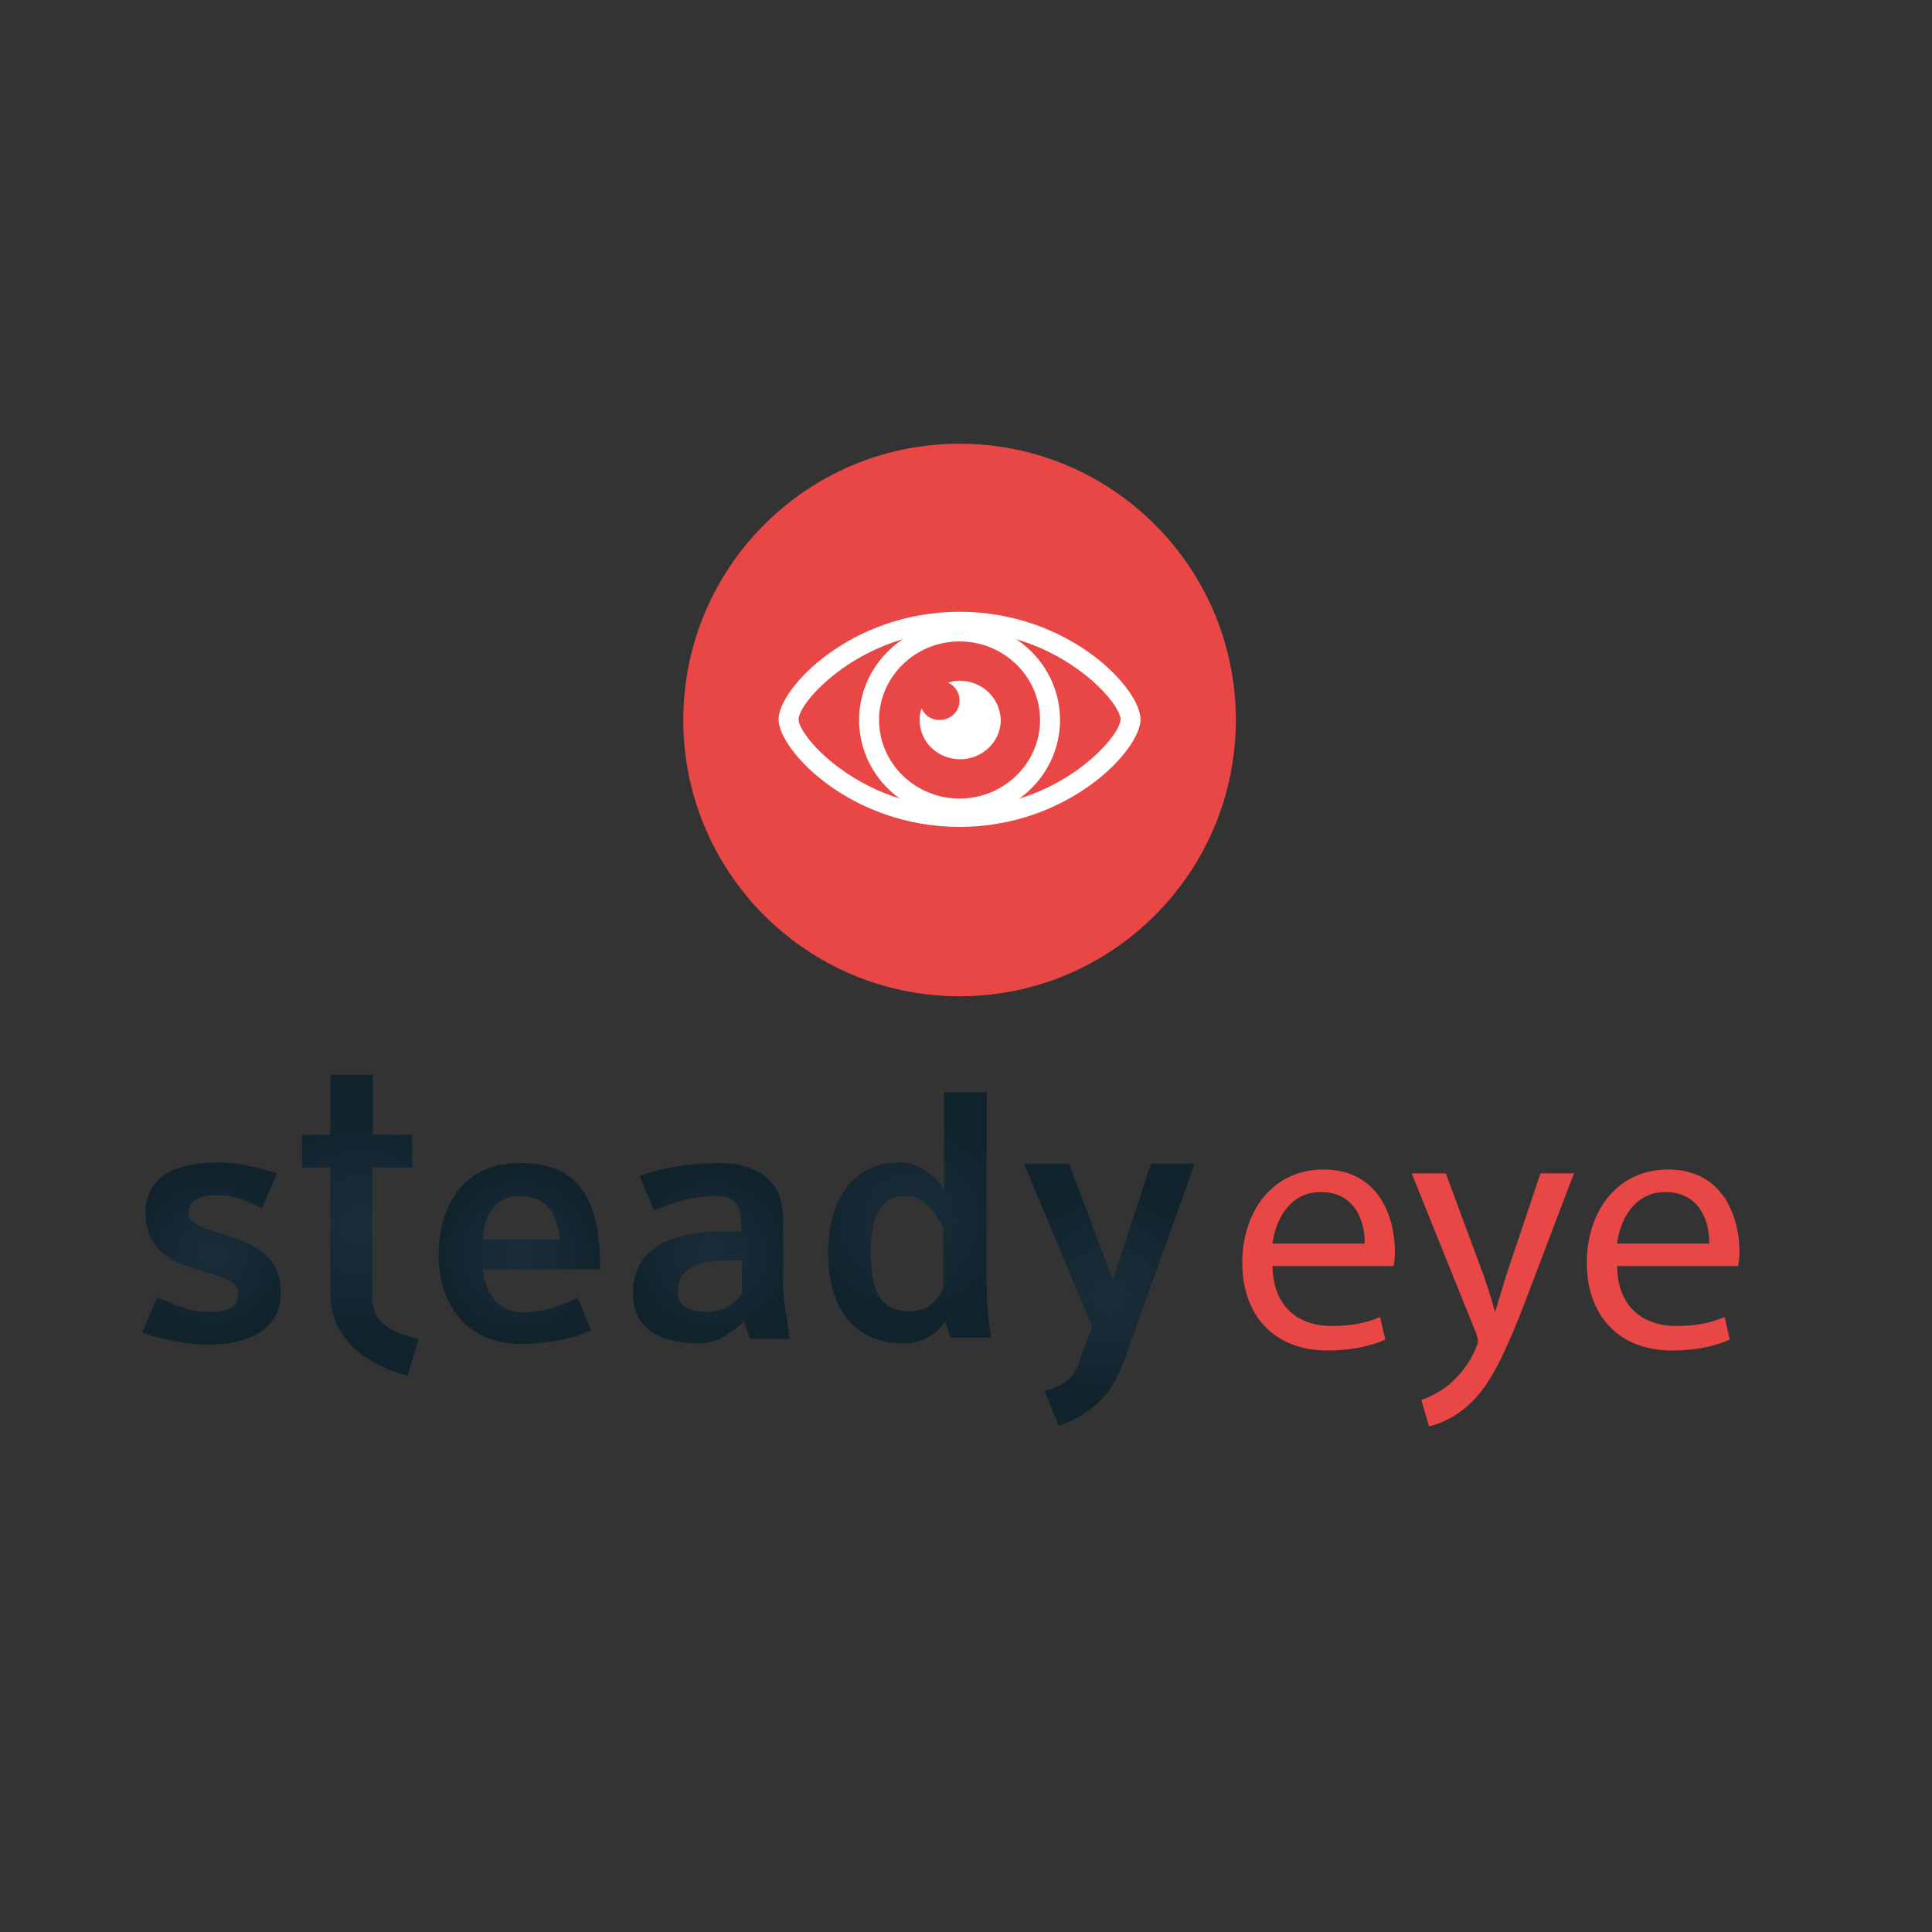<?xml version="1.0" encoding="utf-8"?>
<!-- Generator: Adobe Illustrator 23.0.3, SVG Export Plug-In . SVG Version: 6.00 Build 0)  -->
<svg version="1.1" id="Calque_1" xmlns="http://www.w3.org/2000/svg" xmlns:xlink="http://www.w3.org/1999/xlink" x="0px" y="0px"
	 viewBox="0 0 300 300" style="enable-background:new 0 0 300 300;" xml:space="preserve">
<rect x="0" y="0" width="300" height="300" fill="#333333" stroke="none"/>
<style type="text/css">
	.st0{fill:#E94746;}
	.st1{fill:url(#SVGID_1_);}
	.st2{fill:url(#SVGID_2_);}
	.st3{fill:url(#SVGID_3_);}
	.st4{fill:url(#SVGID_4_);}
	.st5{fill:url(#SVGID_5_);}
	.st6{fill:url(#SVGID_6_);}
	.st7{fill:#FFFFFF;}
</style>
<g>
	<path class="st0" d="M197.6,196.6c0.1,6.6,4.3,9.3,9.2,9.3c3.5,0,5.6-0.6,7.5-1.4l0.8,3.5c-1.7,0.8-4.7,1.7-9,1.7
		c-8.3,0-13.2-5.5-13.2-13.6s4.8-14.5,12.6-14.5c8.8,0,11.1,7.7,11.1,12.7c0,1-0.1,1.8-0.2,2.3H197.6z M211.9,193.1
		c0.1-3.1-1.3-8-6.8-8c-5,0-7.1,4.6-7.5,8H211.9z"/>
	<path class="st0" d="M224.5,182.2l5.9,15.9c0.6,1.8,1.3,3.9,1.7,5.5h0.1c0.5-1.6,1.1-3.7,1.7-5.6l5.3-15.8h5.2l-7.3,19.2
		c-3.5,9.2-5.9,14-9.2,16.9c-2.4,2.1-4.8,2.9-6,3.2l-1.2-4.1c1.2-0.4,2.8-1.2,4.3-2.4c1.3-1.1,3-2.9,4.1-5.5
		c0.2-0.5,0.4-0.9,0.4-1.2c0-0.3-0.1-0.7-0.3-1.3l-10-24.8H224.5z"/>
	<path class="st0" d="M251.1,196.6c0.1,6.6,4.3,9.3,9.2,9.3c3.5,0,5.6-0.6,7.5-1.4l0.8,3.5c-1.7,0.8-4.7,1.7-9,1.7
		c-8.3,0-13.2-5.5-13.2-13.6s4.8-14.5,12.6-14.5c8.8,0,11.1,7.7,11.1,12.7c0,1-0.1,1.8-0.2,2.3H251.1z M265.4,193.1
		c0.1-3.1-1.3-8-6.8-8c-5,0-7.1,4.6-7.5,8H265.4z"/>
</g>
<g>
	<radialGradient id="SVGID_1_" cx="55.953" cy="190.21" r="17.731" gradientUnits="userSpaceOnUse">
		<stop  offset="0" style="stop-color:#1A2D3A"/>
		<stop  offset="1" style="stop-color:#10232D"/>
	</radialGradient>
	<path class="st1" d="M63.3,213.6c-6.4-1.6-12-5.8-12-12.6v-19.7h-4.4v-5.1h4.4v-9.3h6.6v9.3H64v5.1h-6.2v20.2
		c0,3.8,2.8,5.4,7.2,6.4L63.3,213.6z"/>
	<radialGradient id="SVGID_2_" cx="80.615" cy="194.693" r="13.31" gradientUnits="userSpaceOnUse">
		<stop  offset="0" style="stop-color:#1A2D3A"/>
		<stop  offset="1" style="stop-color:#10232D"/>
	</radialGradient>
	<path class="st2" d="M75,197.2c0.5,4.2,2.7,6.6,6.4,6.6c2.5,0,5.5-0.9,8.3-2.3l2.1,5.1c-3.2,1.4-7.2,2.1-10.9,2.1
		c-8.6,0-12.8-6.4-12.8-13.8c0-6.2,2.8-14.3,12.6-14.3c9.2,0,12.5,5.5,12.5,16.5H75z M80.6,185.7c-2.1,0-5.4,1.3-5.6,6.8h11.9
		C86.6,187.5,84,185.7,80.6,185.7z"/>
	<radialGradient id="SVGID_3_" cx="110.504" cy="194.693" r="13.145" gradientUnits="userSpaceOnUse">
		<stop  offset="0" style="stop-color:#1A2D3A"/>
		<stop  offset="1" style="stop-color:#10232D"/>
	</radialGradient>
	<path class="st3" d="M116.5,207.9l-1-2.7c-1.5,1.4-4,3.4-6.9,3.4c-6.7,0-10.3-2.7-10.3-7.7c0-5.4,3.2-9.7,14.6-9.7h2.2V190
		c0-2-0.4-4.3-3.8-4.3c-3.7,0-7.1,1.1-9.7,2.3l-2.3-5.4c3.5-1.3,8.1-2,12.3-2c5.9,0,10,2.7,10,8.5v10.7c0,2.1,0.7,5.2,1,8.1H116.5z
		 M115.1,195.7h-1.4c-6.3,0-8.5,1.8-8.5,5c0,2.3,2.3,3,4.7,3c2.4,0,4.2-1.3,5.3-2.7V195.7z"/>
	<radialGradient id="SVGID_4_" cx="141.171" cy="189.267" r="16.38" gradientUnits="userSpaceOnUse">
		<stop  offset="0" style="stop-color:#1A2D3A"/>
		<stop  offset="1" style="stop-color:#10232D"/>
	</radialGradient>
	<path class="st4" d="M147.7,207.9l-1-2.7c-0.8,1.3-2.9,3.4-6.2,3.4c-8.9,0-11.9-6.6-11.9-14.2c0-7.4,3.4-13.9,11-13.9
		c3.3,0,5.5,2.1,7,4.2v-15.1h6.6v30c0,3.4,0.3,5,0.7,8.1H147.7z M146.6,190.8c-1.4-2.5-3-5.1-5.9-5.1c-3,0-5.5,1.7-5.5,8.9
		c0,7,2.2,9,6.2,9c2.3,0,4-1.2,5.1-3.7V190.8z"/>
	<radialGradient id="SVGID_5_" cx="172.276" cy="201.048" r="17.197" gradientUnits="userSpaceOnUse">
		<stop  offset="0" style="stop-color:#1A2D3A"/>
		<stop  offset="1" style="stop-color:#10232D"/>
	</radialGradient>
	<path class="st5" d="M174.5,211.4c-1.6,4.5-4.4,8-10.1,10l-2.2-5.4c3.2-0.9,4.5-2.2,5.1-3.8l2.3-6.2L159,180.7h7l6.8,18l5.9-18h6.8
		L174.5,211.4z"/>
	<radialGradient id="SVGID_6_" cx="32.944" cy="194.693" r="12.542" gradientUnits="userSpaceOnUse">
		<stop  offset="0" style="stop-color:#1A2D3A"/>
		<stop  offset="1" style="stop-color:#10232D"/>
	</radialGradient>
	<path class="st6" d="M32.3,208.8c-3.1,0-7.3-0.8-10.2-1.9l2.3-5.4c3,1.1,4.9,2.2,8,2.2c4.1,0,4.6-1.4,4.6-3c0-1.7-2.4-2.4-5.2-3.2
		c-4.1-1.2-9.2-2.8-9.2-9.1c0-6.4,5.8-7.9,11.3-7.9c2.4,0,5.5,0.5,9.1,1.7l-2.3,5.4c-2.7-1.2-4.2-2-6.8-2c-3,0-4.6,0.8-4.6,2.7
		c0,1.7,2.2,2.4,4.9,3.2c4.1,1.3,9.4,2.9,9.4,9.1C43.7,206.9,37.9,208.8,32.3,208.8z"/>
</g>
<g>
	<circle class="st0" cx="149" cy="111.8" r="42.9"/>
	<g>
		<g>
			<path class="st7" d="M149,95c-16.9,0-28.1,11.9-28.1,16.7s11.2,16.7,28.1,16.7s28.1-11.9,28.1-16.7S166,95,149,95z M149,125.4
				c-15.3,0-25-11-25-13.7s9.7-13.7,25-13.7s25,11,25,13.7S164.4,125.4,149,125.4z"/>
			<path class="st7" d="M149,127c-8.6,0-15.6-6.8-15.6-15.2s7-15.2,15.6-15.2s15.6,6.8,15.6,15.2S157.6,127,149,127z M149,99.6
				c-6.9,0-12.5,5.5-12.5,12.2s5.6,12.2,12.5,12.2s12.5-5.5,12.5-12.2S155.9,99.6,149,99.6z"/>
			<path class="st7" d="M149,105.7c-0.6,0-1.2,0.1-1.8,0.3c1.1,0.5,1.8,1.5,1.8,2.8c0,1.7-1.4,3-3.1,3c-1.3,0-2.3-0.7-2.8-1.8
				c-0.2,0.6-0.3,1.1-0.3,1.8c0,3.4,2.8,6.1,6.3,6.1c3.4,0,6.3-2.7,6.3-6.1C155.3,108.4,152.5,105.7,149,105.7z"/>
		</g>
	</g>
</g>
</svg>
